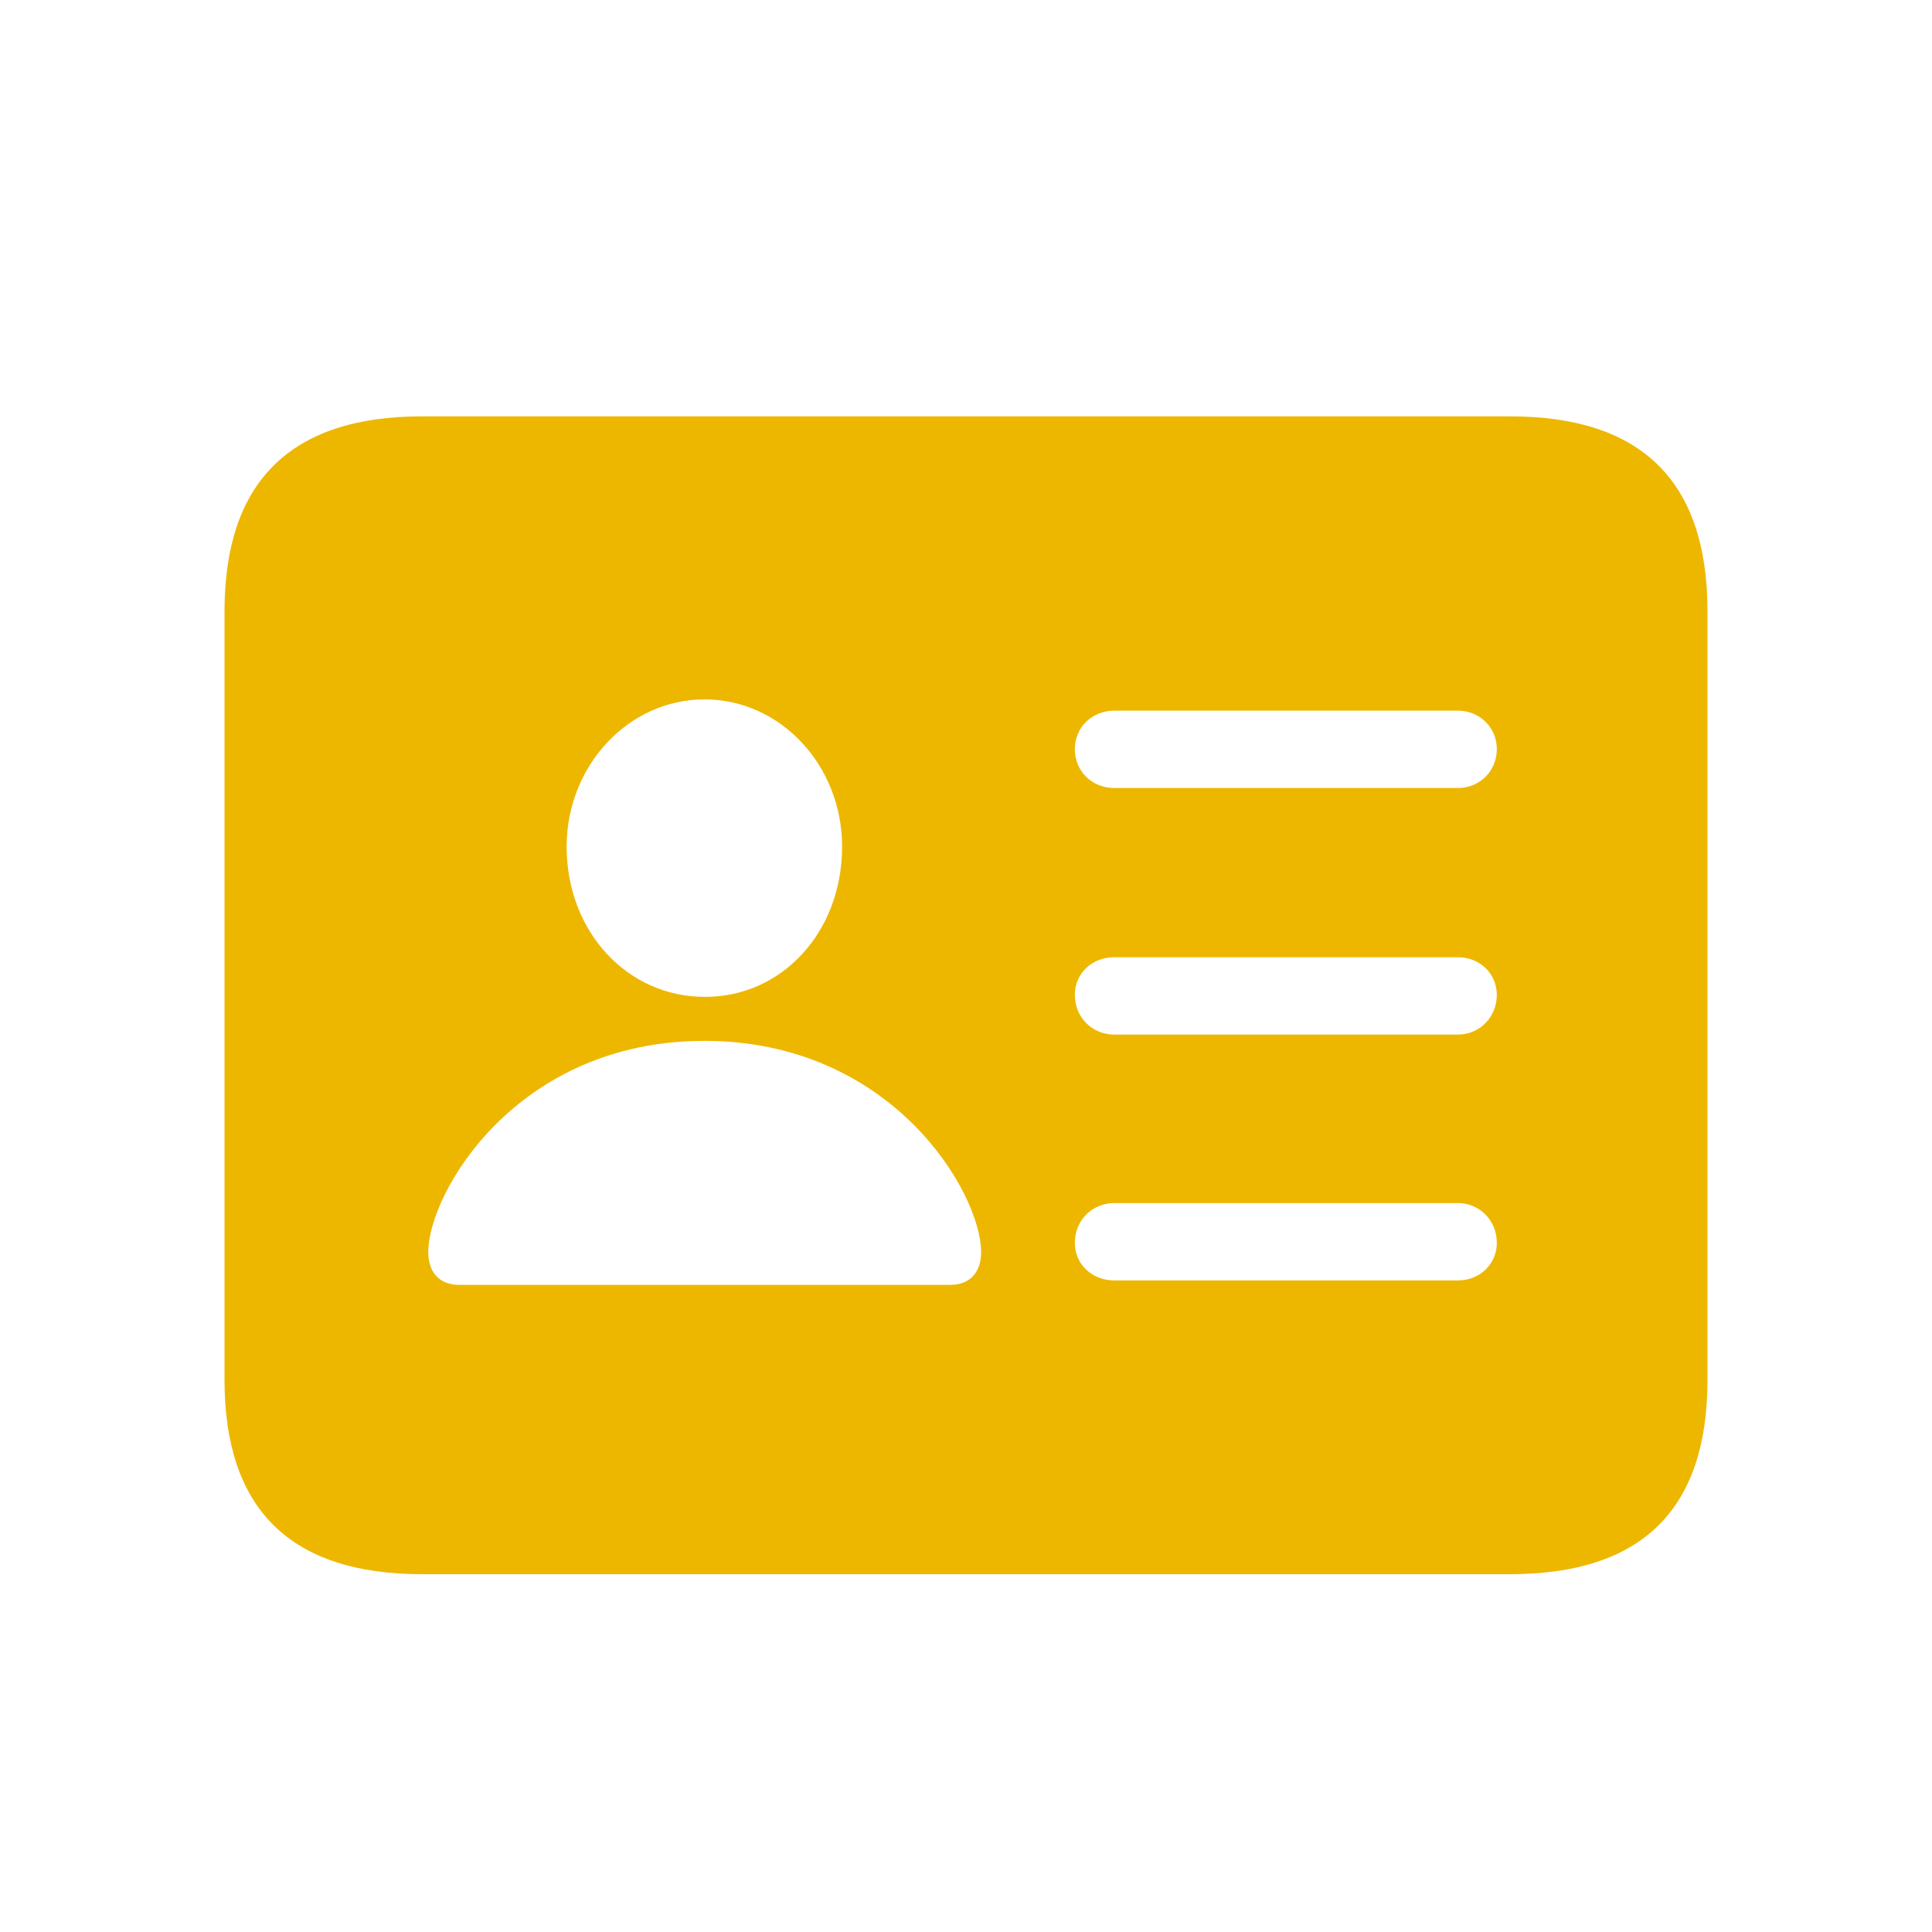 <svg width="24" height="24" viewBox="0 0 24 24" fill="none" xmlns="http://www.w3.org/2000/svg">
<path d="M5.242 19.555H18.758C20.398 19.555 21.211 18.75 21.211 17.141V7.594C21.211 5.984 20.398 5.172 18.758 5.172H5.242C3.609 5.172 2.789 5.984 2.789 7.594V17.141C2.789 18.75 3.609 19.555 5.242 19.555ZM8.75 12.383C7.805 12.383 7.039 11.586 7.039 10.516C7.039 9.516 7.805 8.688 8.75 8.688C9.703 8.688 10.461 9.516 10.461 10.516C10.461 11.586 9.703 12.391 8.75 12.383ZM13.844 9.789C13.562 9.789 13.352 9.578 13.352 9.305C13.352 9.039 13.562 8.828 13.844 8.828H18.109C18.383 8.828 18.594 9.039 18.594 9.305C18.594 9.578 18.383 9.789 18.109 9.789H13.844ZM13.844 12.852C13.562 12.852 13.352 12.633 13.352 12.359C13.352 12.094 13.562 11.891 13.844 11.891H18.109C18.383 11.891 18.594 12.094 18.594 12.359C18.594 12.633 18.383 12.852 18.109 12.852H13.844ZM5.703 15.961C5.445 15.961 5.32 15.789 5.32 15.555C5.32 14.82 6.414 12.93 8.75 12.93C11.086 12.93 12.188 14.82 12.188 15.555C12.188 15.789 12.062 15.961 11.805 15.961H5.703ZM13.844 15.906C13.562 15.906 13.352 15.703 13.352 15.438C13.352 15.164 13.562 14.945 13.844 14.945H18.109C18.383 14.945 18.594 15.164 18.594 15.438C18.594 15.703 18.383 15.906 18.109 15.906H13.844Z" fill="#EDB700"/>
</svg>

